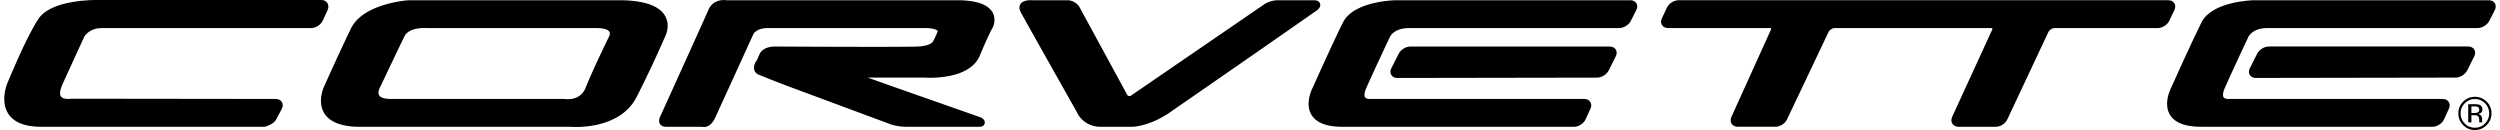 <svg xmlns="http://www.w3.org/2000/svg" width="2500" height="130" viewBox="0 0 430.703 22.473"><path d="M428.842 17.848c.479.482.719 1.063.719 1.746 0 .688-.239 1.273-.719 1.758s-1.062.727-1.746.727-1.267-.242-1.746-.727a2.412 2.412 0 0 1-.715-1.758c0-.683.24-1.264.719-1.746a2.37 2.37 0 0 1 1.742-.727 2.379 2.379 0 0 1 1.746.727zm.285-.277a2.773 2.773 0 0 0-2.031-.836c-.789 0-1.462.279-2.02.836-.56.56-.84 1.234-.84 2.023 0 .797.277 1.476.832 2.035a2.75 2.75 0 0 0 2.027.844c.795 0 1.472-.281 2.031-.844.561-.562.84-1.241.84-2.035a2.74 2.74 0 0 0-.839-2.023zm-1.606 1.89c-.117.047-.293.07-.527.07h-.5V18.39h.473c.308 0 .53.039.67.117s.209.232.209.461c0 .243-.108.407-.325.493zm-1.582 1.7h.555v-1.242h.438c.294 0 .5.034.617.102.198.117.297.358.297.723v.25l.012.102.008.035.008.031h.52l-.02-.039a.502.502 0 0 1-.027-.164 3.922 3.922 0 0 1-.008-.234v-.23c0-.159-.058-.321-.172-.488s-.295-.27-.543-.309c.195-.031.348-.082.457-.152.206-.133.309-.34.309-.621 0-.396-.163-.661-.488-.797-.183-.075-.469-.113-.859-.113h-1.102v3.146h-.002z"/><path d="M106.62.544H69.869s-7.499.5-9.5 4.625c-1.999 4.125-4.625 9.999-4.625 9.999s-3 6.25 5.75 6.25H97.87s8.124.75 10.999-4.875c2.876-5.625 5-10.624 5-10.624s2.626-5.25-7.249-5.375zm-1.626 5.999s-2.874 5.875-4 8.75c-1.125 2.875-4.187 2.312-4.187 2.312H66.869c-4.126 0-2.251-2.938-2.251-2.938s3.126-6.624 4.125-8.624c1-2 4.375-1.688 4.375-1.688h29.251c3.875.001 2.625 2.188 2.625 2.188zM152.93 15.25l15.61 5.48c.56.2.656.688.062.688h-12.795c-.594 0-1.785-.169-2.342-.376l-14.452-5.365-2.853-1.059c-2.804-1.041-5.127-2.006-5.479-2.138-1-.375-.375-1.5-.375-1.5s.17-.062.67-1.312 2.375-1.125 2.375-1.125 21.688.125 24.562 0c2.875-.125 3.125-1.251 3.125-1.251s.268-.375.768-1.624c.5-1.25-2.249-1.313-2.249-1.313h-27.625c-2.251 0-2.876 1.313-2.876 1.313s-5.874 12.874-6.625 14.499c-.75 1.625-1.75 1.25-1.75 1.25h-6.249c-1.251 0-.5-1.25-.5-1.25s7.499-16.499 8.249-18.25c.751-1.749 2.625-1.374 2.625-1.374h40.25c7.376.125 5.375 4 5.375 4s-.544.812-2.249 4.875c-1.699 4.047-9 3.499-9 3.499h-12.894l3.698 1.282 2.944 1.051zM214.881 9.56c6.586-4.569 11.426-7.953 11.426-7.953.938-.562.875-1.062.125-1.062h-6.357c-.594 0-1.48.274-1.971.61l-23.03 15.778a.956.956 0 0 1-1.407-.338l-8.218-15.103c-.284-.522-1.002-.948-1.596-.948h-6.045s-2.501-.25-1.626 1.374c.876 1.626 9.626 17.125 9.626 17.125s.875 2.375 3.749 2.375h5.376s2.783-.003 6.249-2.375l13.699-9.483zM231.324 21.418c-7.893 0-4.705-6-4.705-6s3.5-7.812 5.25-11.312c1.707-3.412 8.562-3.562 8.562-3.562h40.67c.595 0 .86.433.591.963l-.959 1.887c-.269.529-.975.962-1.569.962h-36.357c-3.127 0-3.812 2.001-3.812 2.001s-2.688 5.687-3.982 8.624c-1.292 2.932 1.25 2.625 1.25 2.625h36.857c.594 0 .877.442.63.981l-.849 1.85c-.248.539-.938.981-1.531.981h-40.046z" stroke="#000" stroke-linejoin="round" stroke-miterlimit="2.613"/><path d="M278.137 9.51c.266-.531-.003-.966-.598-.966h-34.465c-.594 0-1.299.434-1.568.963l-1.273 2.511c-.269.529-.002.962.592.961l34.527-.059c.595-.001 1.298-.437 1.563-.968l1.222-2.442zM374.703 1.514c.256-.537-.021-.976-.615-.976h-84.653c-.594 0-1.288.438-1.544.976l-.885 1.861c-.255.537.022.976.616.976h17.59c.595 0 .885.445.646.989l-6.836 15.084c-.238.544.052.989.646.989h6.527c.595 0 1.284-.441 1.533-.98l7.175-15.102c.249-.539.938-.98 1.532-.98h27.028c.594 0 .884.445.645.989l-6.926 15.084c-.239.544.052.989.646.989h6.465c.594 0 1.279-.443 1.523-.985l7.096-15.093c.244-.541.93-.984 1.524-.984h17.84c.594 0 1.288-.438 1.543-.976l.884-1.861zM44.932 21.418c.207-.002 1.368-.461 1.628-.998l.981-1.847c.259-.534-.016-.97-.608-.968l-35.266-.044s-3.812.688-2.062-3.188c1.75-3.874 3.812-8.312 3.812-8.312s.952-1.707 3.39-1.707h36.25c.594-.004 1.285-.447 1.537-.985l.836-1.793c.252-.539.019-1.079-.575-1.077H15.979s-7.5-.125-9.625 3S.979 14.625.979 14.625s-2.86 6.794 5.39 6.794h38.563v-.001zM379.73 21.414c-7.894 0-4.706-6-4.706-6s3.5-7.812 5.25-11.312C381.981.689 388.837.54 388.837.54h40.669c.595 0 .86.434.591.963l-.959 1.887c-.269.529-.975.963-1.569.963h-36.357c-3.127 0-3.812 2-3.812 2s-2.688 5.688-3.982 8.625c-1.292 2.932 1.25 2.625 1.25 2.625h36.858c.594 0 .877.441.629.981l-.85 1.85c-.247.539-.936.981-1.53.981H379.73v-.001z" stroke="#000" stroke-linejoin="round" stroke-miterlimit="2.613"/><path d="M426.542 9.504c.266-.531-.003-.966-.598-.966h-34.465c-.594 0-1.3.434-1.568.964l-1.272 2.51c-.27.53-.003.962.592.962l34.526-.059c.595-.002 1.298-.437 1.563-.968l1.222-2.443z" stroke="#000" stroke-linejoin="round" stroke-miterlimit="2.613"/></svg>
